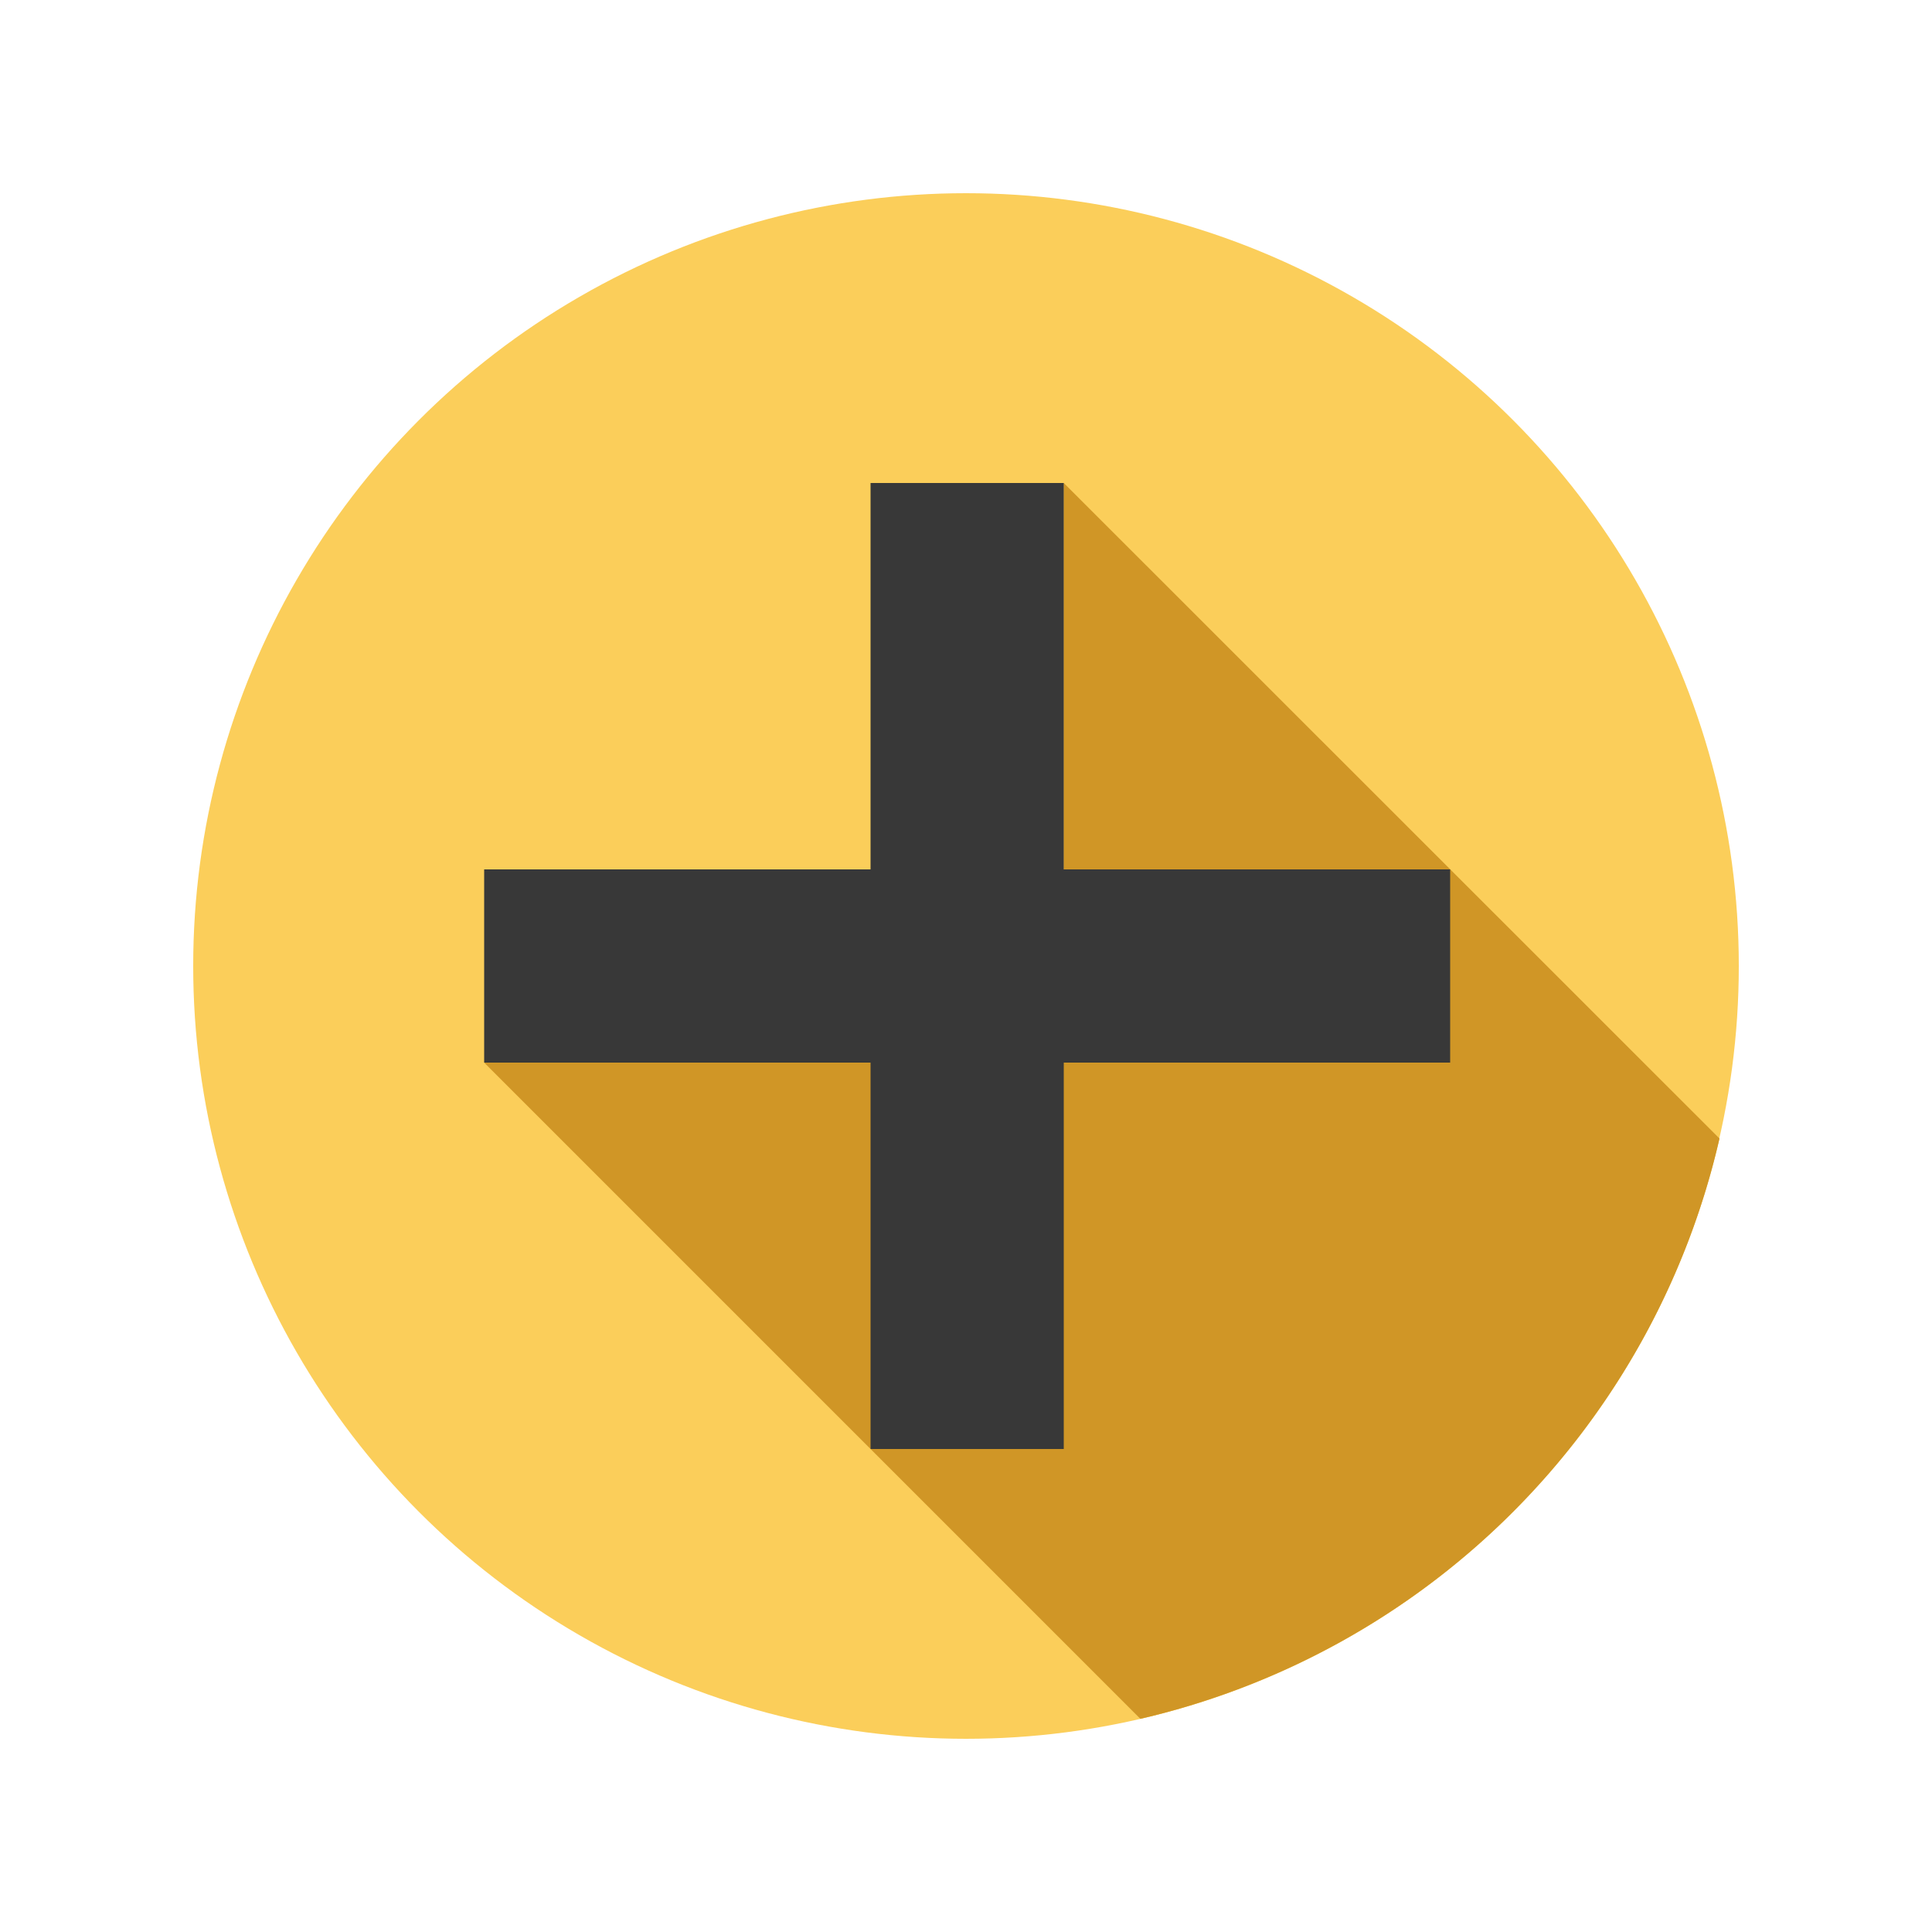 <svg xmlns="http://www.w3.org/2000/svg" viewBox="0 0 200 200"><defs><style>.cls-1{fill:#fbce5a;}.cls-2{fill:#c18315;opacity:0.75;}.cls-3{fill:#383838;}.cls-4{fill:none;}</style></defs><g id="Capa_2" data-name="Capa 2"><g id="Capa_1-2" data-name="Capa 1"><circle class="cls-1" cx="100" cy="100" r="80"/><path class="cls-1" d="M178,117.86,110.12,50v60h-60l67.93,67.93A80.06,80.06,0,0,0,178,117.86Z"/><path class="cls-2" d="M178,117.86,110.12,50v60h-60l67.93,67.93A80.06,80.06,0,0,0,178,117.86Z"/><rect class="cls-3" x="90.12" y="50" width="20" height="100"/><rect class="cls-3" x="90.12" y="50" width="20" height="100" transform="translate(0.12 200.12) rotate(-90)"/><rect class="cls-4" width="200" height="200"/></g></g></svg>